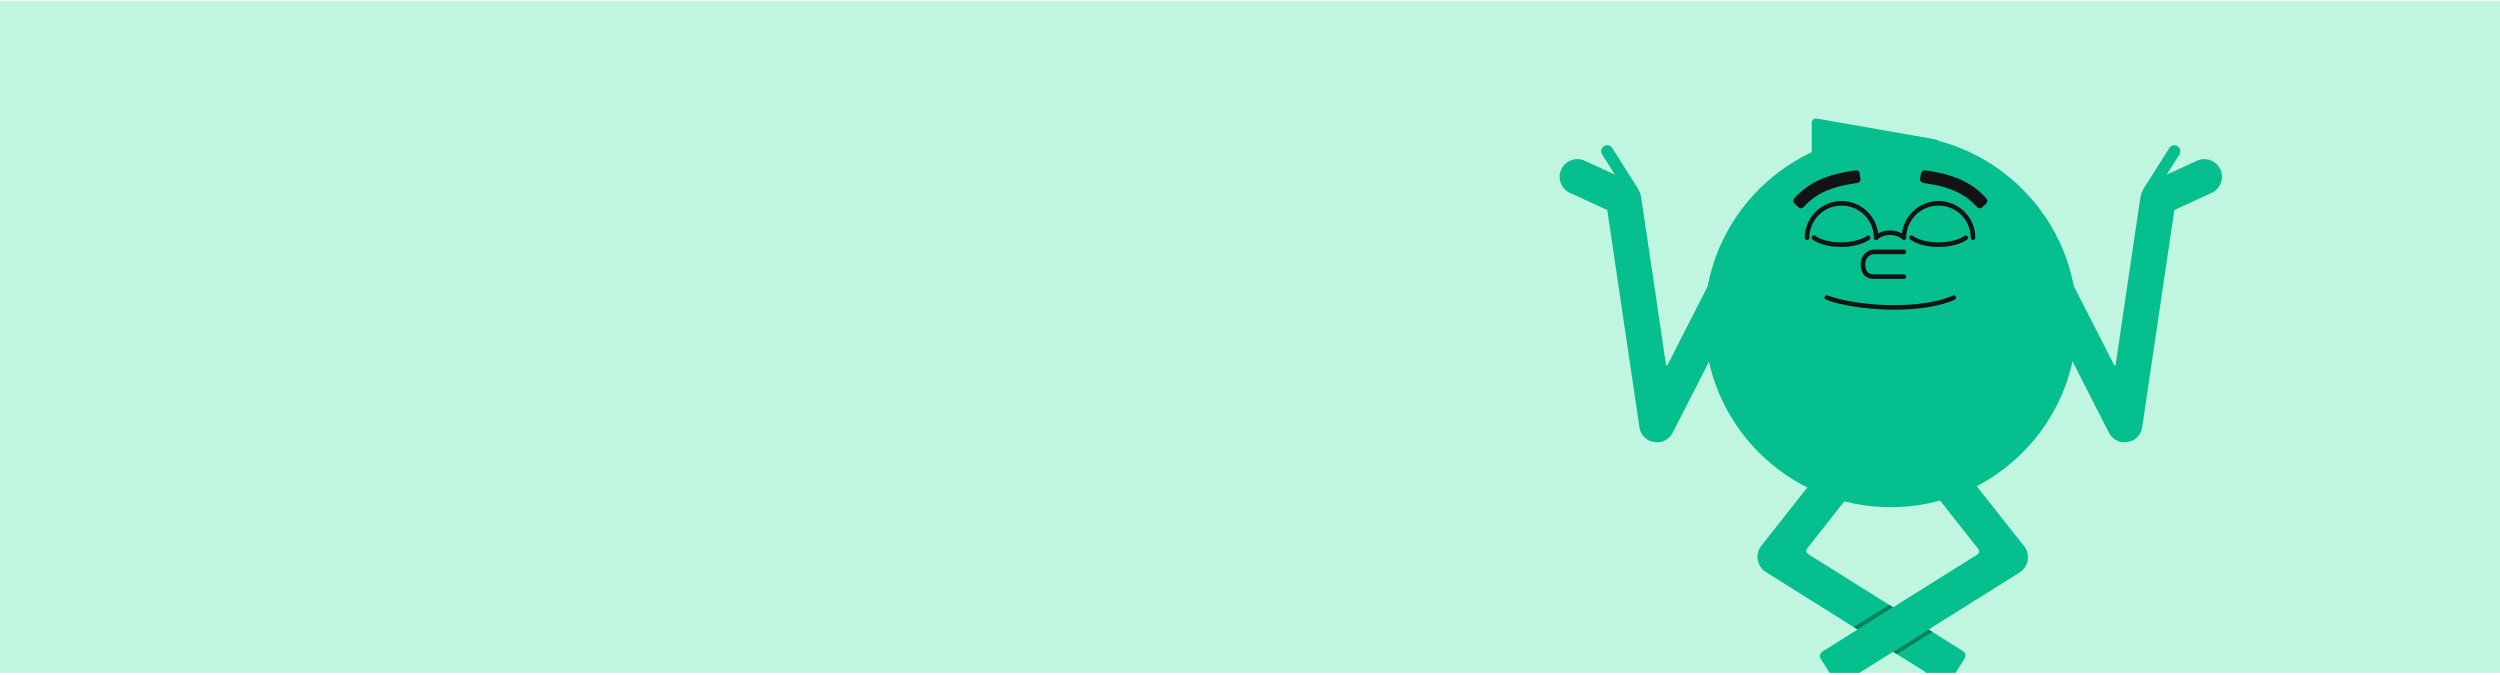 <svg width="744" height="201" viewBox="0 0 744 201" fill="none" xmlns="http://www.w3.org/2000/svg">
  <g clip-path="url(#clip0_3715_23422)">
    <path d="M744 0.25H0V200.25H744V0.25Z" fill="#C0F6E0" />
    <path
      d="M562.682 150.943C593.299 150.943 618.119 126.123 618.119 95.506C618.119 64.888 593.299 40.068 562.682 40.068C532.065 40.068 507.245 64.888 507.245 95.506C507.245 126.123 532.065 150.943 562.682 150.943Z"
      fill="#05BF8E" />
    <path
      d="M576.817 42.305C576.771 41.698 576.334 41.549 575.837 41.463C575.244 41.361 574.653 41.246 574.06 41.142C567.089 39.917 560.117 38.694 553.146 37.469C549.122 36.763 545.097 36.057 541.073 35.346C540.078 35.17 539.356 35.306 539.167 36.53C539.172 37.713 539.181 38.895 539.18 40.078C539.176 43.173 539.167 46.267 539.161 49.361C539.167 50.84 539.179 52.319 539.18 53.798C539.181 55.206 539.308 55.319 540.662 54.878C549.053 52.146 557.44 49.406 565.827 46.664C569.207 45.56 572.583 44.446 575.959 43.333C576.626 43.113 576.857 42.828 576.817 42.305Z"
      fill="#05BF8E" />
    <path
      d="M519.59 74.467C517.011 73.152 513.825 74.185 512.51 76.764L496.285 108.573C496.163 108.81 495.809 108.753 495.771 108.489C494.938 102.788 490.133 69.933 488.337 58.312C488.234 57.644 487.646 56.447 487.303 55.883L479.807 44.053C479.281 43.225 478.173 42.977 477.344 43.503C476.515 44.029 476.268 45.137 476.793 45.965L480.599 51.971L471.606 47.834C468.976 46.624 465.834 47.786 464.625 50.416C463.415 53.046 464.577 56.188 467.207 57.398L478.317 62.508L487.893 127.163C488.001 127.894 488.258 128.569 488.628 129.161C488.646 129.191 488.666 129.221 488.685 129.25C488.705 129.281 488.725 129.313 488.746 129.344C489.227 130.06 489.89 130.668 490.71 131.086C491.629 131.555 493.24 131.74 494.381 131.502C494.784 131.417 495.145 131.24 495.16 131.234C496.26 130.767 497.208 129.929 497.79 128.789L521.887 81.547C523.203 78.969 522.169 75.782 519.59 74.467Z"
      fill="#05BF8E" />
    <path
      d="M605.809 74.467C608.388 73.152 611.574 74.185 612.89 76.764L629.115 108.573C629.236 108.81 629.591 108.753 629.629 108.489C630.462 102.788 635.266 69.933 637.063 58.312C637.166 57.644 637.753 56.447 638.096 55.883L645.593 44.053C646.119 43.225 647.227 42.977 648.055 43.503C648.884 44.029 649.132 45.137 648.606 45.965L644.801 51.971L653.794 47.834C656.424 46.624 659.565 47.786 660.775 50.416C661.985 53.046 660.823 56.188 658.193 57.398L647.083 62.508L637.507 127.163C637.399 127.894 637.141 128.569 636.772 129.161C636.754 129.191 636.734 129.221 636.715 129.25C636.694 129.281 636.675 129.313 636.654 129.344C636.172 130.06 635.51 130.668 634.69 131.086C633.77 131.555 632.16 131.74 631.019 131.502C630.615 131.417 630.255 131.24 630.239 131.234C629.14 130.767 628.191 129.929 627.61 128.789L603.512 81.547C602.197 78.969 603.231 75.782 605.809 74.467Z"
      fill="#05BF8E" />
    <path
      d="M584.206 193.778L580.454 191.427C580.454 191.427 544.637 168.992 538.055 164.87C537.503 164.524 537.375 163.777 537.778 163.266L554.379 142.235C556.173 139.963 555.781 136.636 553.509 134.843L552.972 134.419C550.7 132.626 547.373 133.017 545.58 135.289L524.141 162.449C522.948 163.96 522.723 165.936 523.373 167.619C523.763 168.666 524.486 169.598 525.501 170.234L572.733 199.819C573.245 200.14 573.4 200.815 573.079 201.326L567.972 209.48C567.109 210.858 567.53 212.692 568.908 213.555L569.895 214.173C571.224 215.006 572.992 214.599 573.825 213.27L584.697 195.913C585.149 195.191 584.929 194.23 584.206 193.778Z"
      fill="#05BF8E" />
    <path d="M562.22 180.006L551.661 186.62L552.82 187.346L563.379 180.732L562.22 180.006Z" fill="#07815C" />
    <path d="M575.097 188.072L573.938 187.346L563.379 193.96L564.538 194.686L575.097 188.072Z" fill="#07815C" />
    <path
      d="M602.399 162.585L580.96 135.426C579.166 133.154 575.839 132.762 573.567 134.556L573.03 134.979C570.758 136.773 570.367 140.1 572.16 142.372L588.761 163.402C589.165 163.913 589.035 164.661 588.483 165.007L542.333 193.914C541.611 194.367 541.39 195.328 541.842 196.05L552.714 213.407C553.547 214.736 555.316 215.142 556.645 214.31L557.631 213.692C559.009 212.829 559.431 210.995 558.567 209.616L553.46 201.463C553.14 200.951 553.295 200.276 553.807 199.956L601.039 170.371C602.054 169.735 602.776 168.803 603.167 167.755C603.817 166.073 603.591 164.096 602.399 162.585Z"
      fill="#05BF8E" />
    <path
      d="M563.753 92.169C563.118 92.169 562.476 92.161 561.828 92.145C554.802 91.974 547.744 90.84 543.41 89.188C543.06 89.055 542.884 88.663 543.018 88.314C543.151 87.964 543.543 87.788 543.892 87.922C548.093 89.523 554.978 90.622 561.861 90.79C569.744 90.984 576.604 89.982 581.178 87.972C581.52 87.822 581.92 87.977 582.071 88.32C582.221 88.662 582.066 89.062 581.723 89.213C577.353 91.134 571.025 92.169 563.753 92.169Z"
      fill="#131313" />
    <path
      d="M566.617 83.02H557.651C556.572 83.02 555.649 82.695 554.983 82.082C554.159 81.324 553.741 80.163 553.741 78.634C553.741 77.481 554.146 76.394 554.883 75.573C555.618 74.755 556.627 74.285 557.651 74.285H566.617C566.991 74.285 567.294 74.589 567.294 74.963C567.294 75.337 566.991 75.641 566.617 75.641H557.651C557.002 75.641 556.377 75.938 555.892 76.478C555.379 77.05 555.096 77.816 555.096 78.634C555.096 79.769 555.367 80.594 555.901 81.085C556.319 81.469 556.908 81.664 557.651 81.664H566.617C566.991 81.664 567.294 81.968 567.294 82.342C567.294 82.716 566.991 83.02 566.617 83.02Z"
      fill="#131313" />
    <path
      d="M584.642 63.037C582.572 60.968 579.821 59.828 576.895 59.828C573.968 59.828 571.217 60.968 569.148 63.037C567.389 64.796 566.302 67.047 566.016 69.48C565.02 68.901 563.787 68.582 562.475 68.582C561.163 68.582 559.931 68.901 558.935 69.48C558.648 67.047 557.562 64.796 555.803 63.037C553.734 60.968 550.982 59.828 548.056 59.828C545.13 59.828 542.378 60.968 540.309 63.037C538.24 65.106 537.1 67.858 537.1 70.784C537.1 71.158 537.404 71.462 537.778 71.462C538.152 71.462 538.455 71.158 538.455 70.784C538.455 68.219 539.454 65.809 541.267 63.995C543.081 62.182 545.492 61.184 548.056 61.184C550.62 61.184 553.031 62.182 554.844 63.995C556.658 65.809 557.656 68.219 557.656 70.784C557.656 70.806 557.657 70.829 557.66 70.851C557.661 70.861 557.663 70.871 557.664 70.88C557.666 70.892 557.667 70.904 557.669 70.916C557.672 70.928 557.675 70.939 557.678 70.95C557.68 70.96 557.682 70.971 557.686 70.981C557.689 70.992 557.693 71.002 557.697 71.013C557.7 71.023 557.704 71.033 557.708 71.043C557.712 71.053 557.717 71.063 557.721 71.072C557.726 71.083 557.731 71.093 557.736 71.103C557.741 71.113 557.747 71.121 557.752 71.13C557.758 71.14 557.764 71.15 557.771 71.16C557.777 71.17 557.784 71.179 557.791 71.189C557.798 71.197 557.803 71.205 557.81 71.213C557.823 71.23 557.838 71.246 557.852 71.26C557.853 71.261 557.854 71.262 557.855 71.263C557.856 71.264 557.857 71.265 557.857 71.266C557.872 71.28 557.888 71.294 557.904 71.308C557.913 71.315 557.921 71.32 557.929 71.327C557.939 71.334 557.948 71.341 557.958 71.347C557.967 71.354 557.978 71.36 557.988 71.366C557.997 71.371 558.005 71.377 558.015 71.382C558.025 71.387 558.035 71.392 558.046 71.397C558.055 71.401 558.065 71.406 558.075 71.41C558.085 71.414 558.095 71.418 558.105 71.421C558.116 71.425 558.126 71.429 558.137 71.432C558.147 71.435 558.158 71.438 558.168 71.44C558.179 71.443 558.19 71.446 558.202 71.448C558.213 71.451 558.225 71.452 558.237 71.454C558.247 71.455 558.257 71.457 558.267 71.458C558.312 71.463 558.356 71.463 558.401 71.458C558.411 71.457 558.421 71.455 558.431 71.454C558.443 71.452 558.455 71.451 558.466 71.448C558.478 71.446 558.489 71.443 558.5 71.44C558.51 71.438 558.521 71.435 558.531 71.432C558.542 71.429 558.552 71.425 558.563 71.421C558.573 71.418 558.583 71.414 558.593 71.41C558.603 71.406 558.613 71.401 558.622 71.397C558.633 71.392 558.643 71.387 558.653 71.382C558.663 71.377 558.671 71.371 558.68 71.366C558.69 71.36 558.701 71.354 558.71 71.347C558.72 71.341 558.729 71.334 558.739 71.327C558.747 71.32 558.756 71.315 558.764 71.308C558.78 71.294 558.796 71.28 558.811 71.266C558.811 71.265 558.812 71.264 558.813 71.263C559.644 70.433 561.013 69.937 562.475 69.937C563.938 69.937 565.307 70.433 566.137 71.263C566.153 71.279 566.17 71.294 566.187 71.308C566.195 71.314 566.203 71.32 566.211 71.326C566.221 71.333 566.23 71.341 566.241 71.347C566.25 71.354 566.26 71.359 566.27 71.365C566.279 71.371 566.288 71.376 566.297 71.382C566.307 71.387 566.318 71.391 566.328 71.396C566.338 71.401 566.347 71.406 566.357 71.41C566.367 71.414 566.377 71.417 566.388 71.421C566.398 71.425 566.409 71.429 566.42 71.432C566.43 71.435 566.44 71.438 566.451 71.44C566.462 71.443 566.473 71.446 566.484 71.448C566.496 71.451 566.508 71.452 566.52 71.454C566.53 71.455 566.54 71.457 566.55 71.458C566.572 71.46 566.594 71.462 566.617 71.462C566.639 71.462 566.661 71.46 566.684 71.458C566.694 71.457 566.703 71.455 566.713 71.454C566.725 71.452 566.737 71.451 566.749 71.448C566.761 71.446 566.772 71.443 566.783 71.44C566.793 71.438 566.803 71.435 566.813 71.432C566.824 71.429 566.835 71.425 566.846 71.421C566.856 71.417 566.866 71.414 566.876 71.41C566.886 71.406 566.896 71.401 566.906 71.396C566.916 71.391 566.926 71.387 566.936 71.382C566.946 71.376 566.955 71.371 566.964 71.365C566.974 71.359 566.983 71.354 566.993 71.347C567.003 71.341 567.013 71.333 567.023 71.326C567.031 71.32 567.039 71.314 567.046 71.308C567.081 71.28 567.112 71.248 567.141 71.213C567.147 71.206 567.153 71.198 567.159 71.19C567.166 71.18 567.173 71.17 567.18 71.16C567.187 71.15 567.192 71.141 567.198 71.131C567.204 71.122 567.209 71.113 567.214 71.103C567.22 71.093 567.224 71.083 567.229 71.072C567.234 71.063 567.239 71.053 567.243 71.043C567.247 71.033 567.25 71.023 567.254 71.013C567.258 71.002 567.262 70.992 567.265 70.981C567.268 70.97 567.271 70.96 567.273 70.949C567.276 70.938 567.279 70.928 567.281 70.916C567.284 70.904 567.285 70.892 567.287 70.879C567.288 70.87 567.29 70.861 567.291 70.851C567.293 70.829 567.294 70.806 567.294 70.784C567.294 68.219 568.293 65.809 570.106 63.995C571.92 62.182 574.33 61.184 576.895 61.184C579.459 61.184 581.87 62.182 583.683 63.995C585.497 65.809 586.495 68.22 586.495 70.784C586.495 71.158 586.799 71.462 587.173 71.462C587.547 71.462 587.851 71.158 587.851 70.784C587.851 67.858 586.711 65.106 584.642 63.037Z"
      fill="#131313" />
    <path
      d="M535.254 61.715L534.022 60.564C533.596 60.167 533.573 59.5 533.971 59.074L534.547 58.458C536.722 56.129 539.347 54.363 542.57 53.06C545.088 52.041 547.899 51.329 551.416 50.816L552.25 50.695C552.826 50.611 553.361 51.01 553.445 51.586L553.688 53.255C553.772 53.831 553.373 54.366 552.797 54.45L551.963 54.572C548.754 55.039 546.222 55.677 543.993 56.578C541.293 57.67 539.11 59.132 537.32 61.048L536.744 61.665C536.347 62.09 535.68 62.113 535.254 61.715Z"
      fill="#131313" />
    <path
      d="M589.866 61.715C589.441 62.113 588.774 62.09 588.376 61.665L587.801 61.048C586.011 59.132 583.828 57.67 581.127 56.578C578.898 55.677 576.366 55.039 573.158 54.572L572.323 54.45C571.747 54.366 571.348 53.831 571.432 53.255L571.675 51.586C571.759 51.01 572.294 50.611 572.87 50.695L573.705 50.816C577.222 51.329 580.032 52.041 582.55 53.06C585.774 54.363 588.398 56.129 590.574 58.458L591.15 59.074C591.547 59.5 591.524 60.167 591.099 60.564L589.866 61.715Z"
      fill="#131313" />
    <path
      d="M539.812 70.031C539.605 70.031 539.4 70.126 539.267 70.305C539.044 70.605 539.106 71.029 539.407 71.253C541.324 72.679 544.399 73.495 547.848 73.495C547.866 73.495 547.883 73.495 547.901 73.495C549.505 73.491 551.107 73.303 552.533 72.951C554.071 72.572 555.355 72.024 556.352 71.323C556.658 71.108 556.732 70.685 556.517 70.379C556.301 70.073 555.879 69.999 555.573 70.214C553.869 71.412 551 72.132 547.897 72.14C544.759 72.147 541.888 71.409 540.215 70.165C540.094 70.075 539.952 70.031 539.812 70.031Z"
      fill="#131313" />
    <path
      d="M568.838 70.031C568.631 70.031 568.427 70.126 568.294 70.305C568.071 70.605 568.133 71.029 568.433 71.253C570.361 72.686 573.458 73.504 576.928 73.495C578.532 73.491 580.133 73.303 581.56 72.951C583.097 72.572 584.382 72.024 585.379 71.323C585.685 71.108 585.759 70.685 585.544 70.379C585.328 70.073 584.905 69.999 584.599 70.214C582.896 71.412 580.026 72.132 576.924 72.14C576.908 72.14 576.892 72.14 576.876 72.14C573.758 72.14 570.907 71.403 569.242 70.165C569.121 70.075 568.979 70.031 568.838 70.031Z"
      fill="#131313" />
  </g>
  <defs>
    <clipPath id="clip0_3715_23422">
      <rect width="744" height="200" fill="white" transform="translate(0 0.25)" />
    </clipPath>
  </defs>
</svg>
